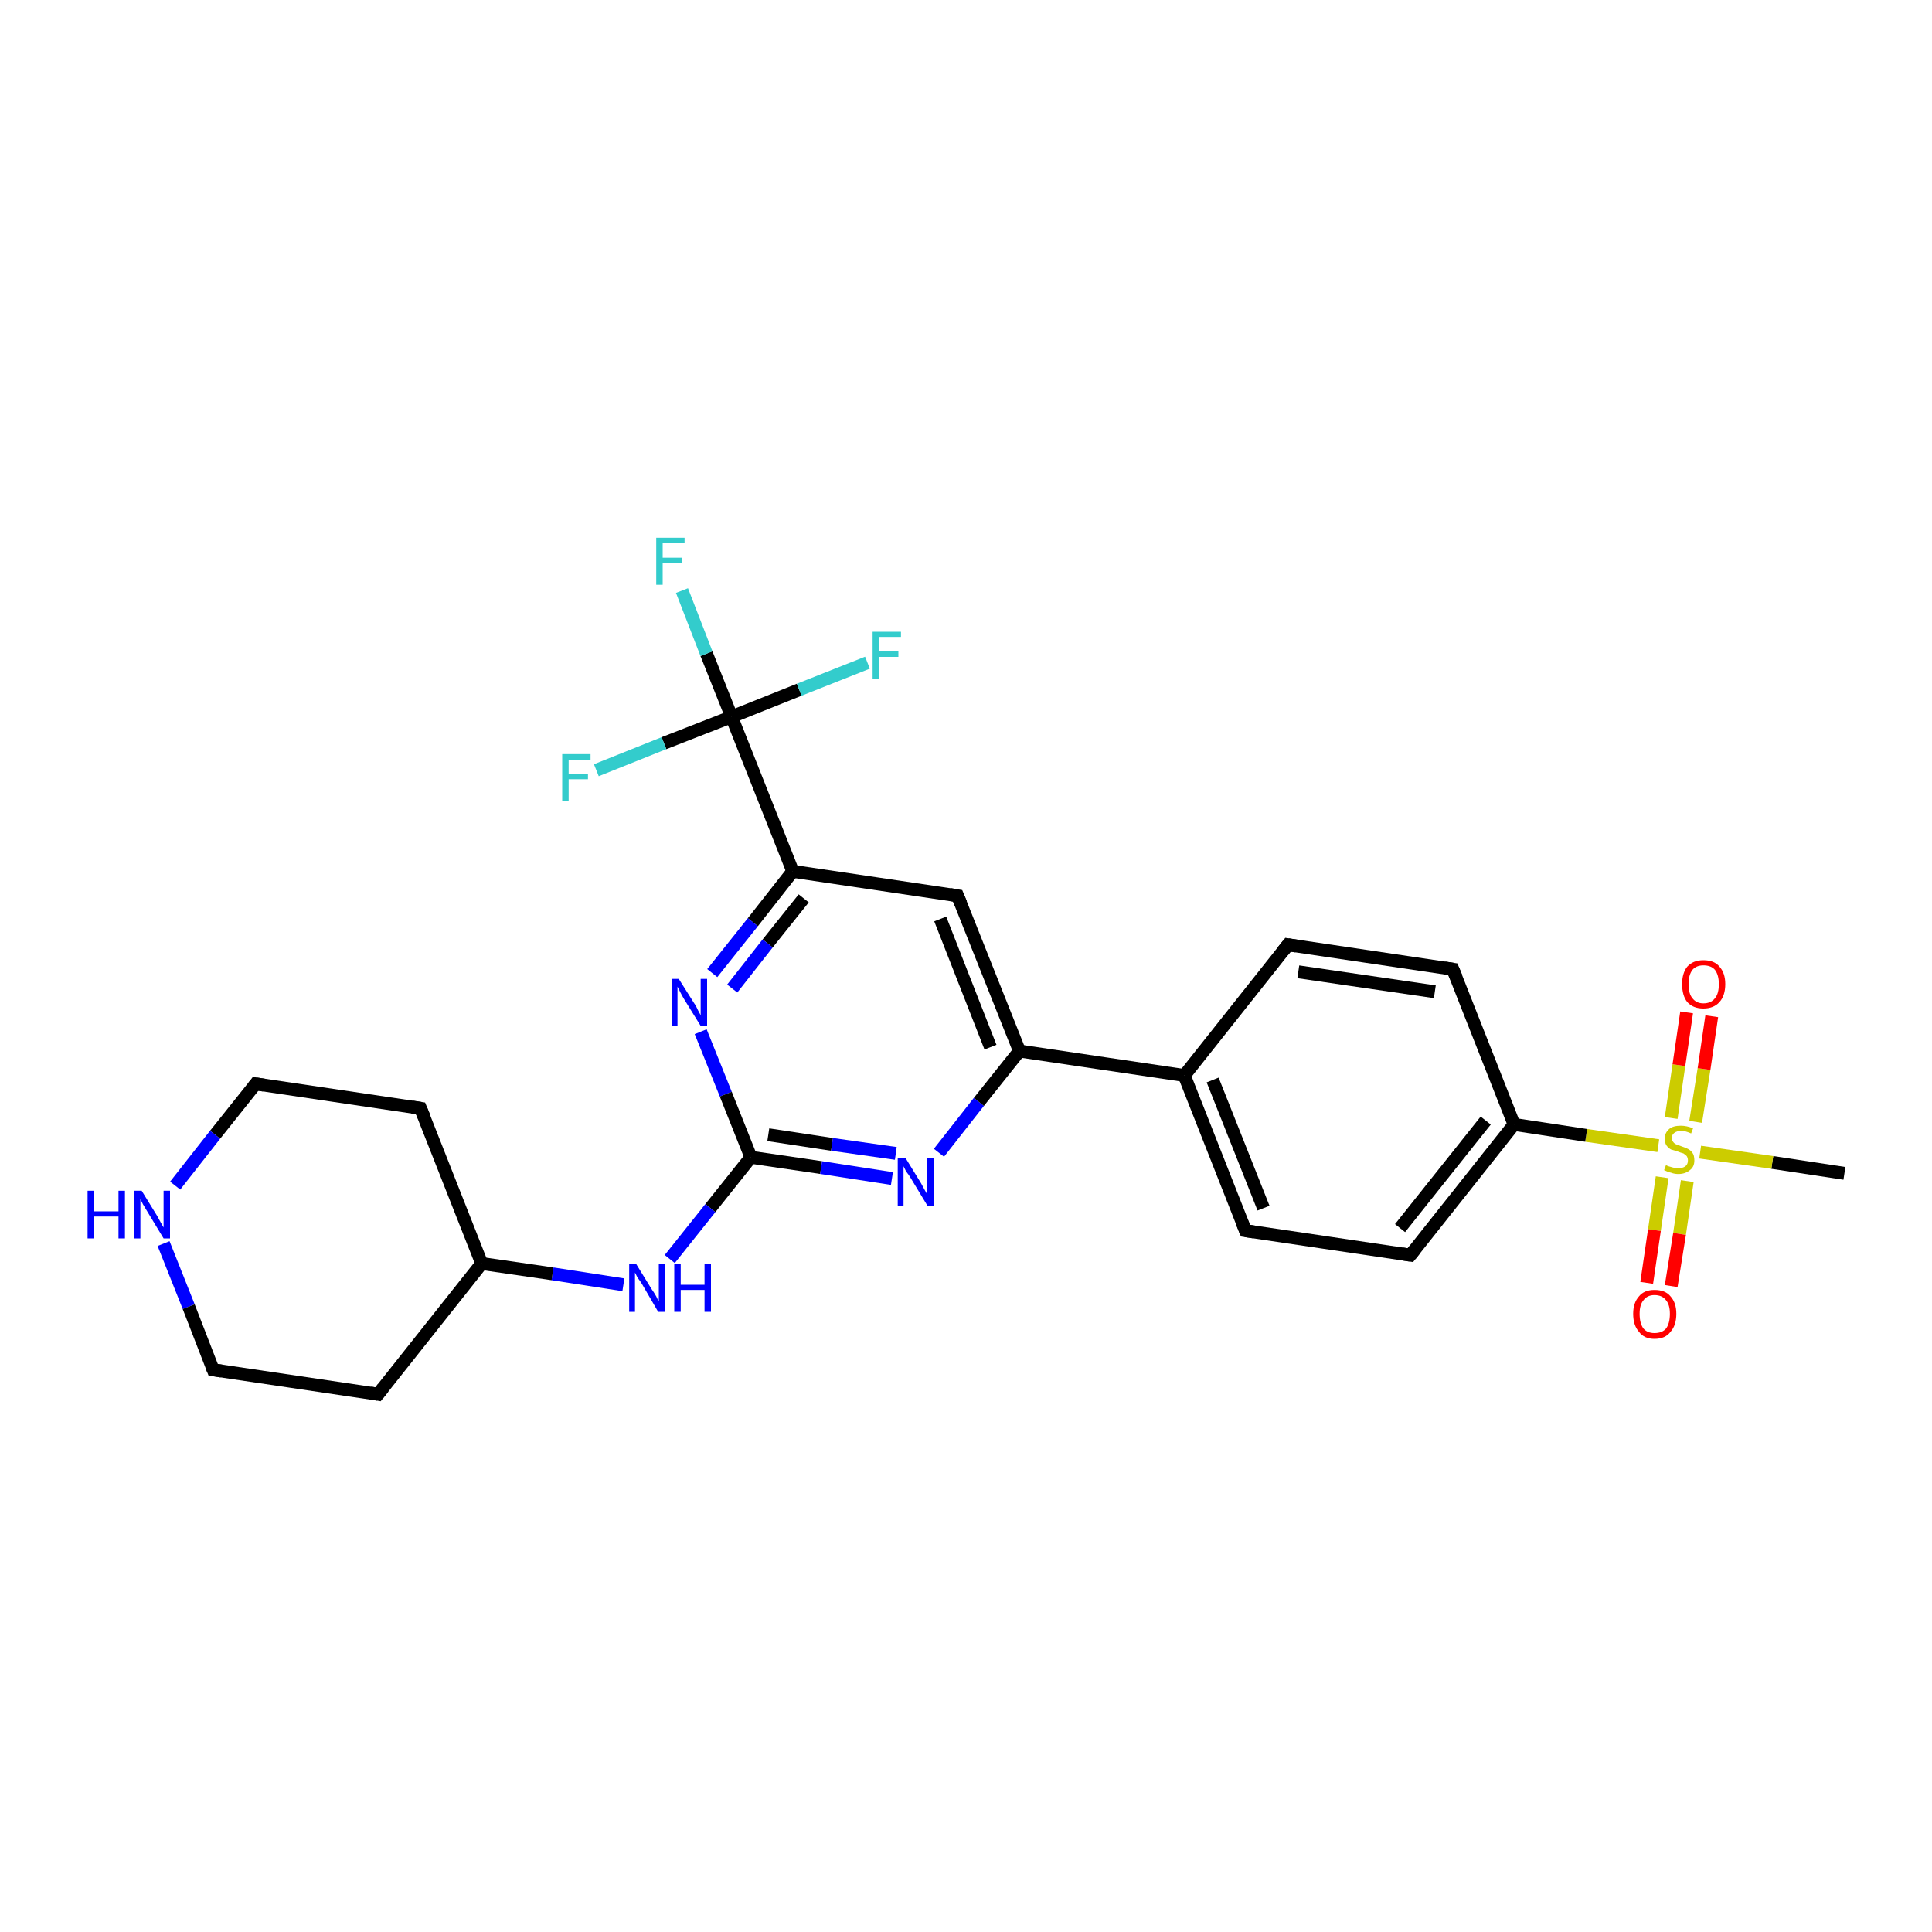 <?xml version='1.0' encoding='iso-8859-1'?>
<svg version='1.1' baseProfile='full'
              xmlns='http://www.w3.org/2000/svg'
                      xmlns:rdkit='http://www.rdkit.org/xml'
                      xmlns:xlink='http://www.w3.org/1999/xlink'
                  xml:space='preserve'
width='300px' height='300px' viewBox='0 0 300 300'>
<!-- END OF HEADER -->
<rect style='opacity:1.0;fill:#FFFFFF;stroke:none' width='300.0' height='300.0' x='0.0' y='0.0'> </rect>
<path class='bond-0 atom-0 atom-1' d='M 286.4,182.2 L 275.2,180.5' style='fill:none;fill-rule:evenodd;stroke:#000000;stroke-width:2.0px;stroke-linecap:butt;stroke-linejoin:miter;stroke-opacity:1' />
<path class='bond-0 atom-0 atom-1' d='M 275.2,180.5 L 264.0,178.9' style='fill:none;fill-rule:evenodd;stroke:#CCCC00;stroke-width:2.0px;stroke-linecap:butt;stroke-linejoin:miter;stroke-opacity:1' />
<path class='bond-1 atom-1 atom-2' d='M 263.3,174.2 L 264.6,166.0' style='fill:none;fill-rule:evenodd;stroke:#CCCC00;stroke-width:2.0px;stroke-linecap:butt;stroke-linejoin:miter;stroke-opacity:1' />
<path class='bond-1 atom-1 atom-2' d='M 264.6,166.0 L 265.8,157.8' style='fill:none;fill-rule:evenodd;stroke:#FF0000;stroke-width:2.0px;stroke-linecap:butt;stroke-linejoin:miter;stroke-opacity:1' />
<path class='bond-1 atom-1 atom-2' d='M 259.5,173.6 L 260.7,165.4' style='fill:none;fill-rule:evenodd;stroke:#CCCC00;stroke-width:2.0px;stroke-linecap:butt;stroke-linejoin:miter;stroke-opacity:1' />
<path class='bond-1 atom-1 atom-2' d='M 260.7,165.4 L 261.9,157.2' style='fill:none;fill-rule:evenodd;stroke:#FF0000;stroke-width:2.0px;stroke-linecap:butt;stroke-linejoin:miter;stroke-opacity:1' />
<path class='bond-2 atom-1 atom-3' d='M 258.1,182.8 L 256.9,191.0' style='fill:none;fill-rule:evenodd;stroke:#CCCC00;stroke-width:2.0px;stroke-linecap:butt;stroke-linejoin:miter;stroke-opacity:1' />
<path class='bond-2 atom-1 atom-3' d='M 256.9,191.0 L 255.7,199.2' style='fill:none;fill-rule:evenodd;stroke:#FF0000;stroke-width:2.0px;stroke-linecap:butt;stroke-linejoin:miter;stroke-opacity:1' />
<path class='bond-2 atom-1 atom-3' d='M 262.0,183.4 L 260.8,191.6' style='fill:none;fill-rule:evenodd;stroke:#CCCC00;stroke-width:2.0px;stroke-linecap:butt;stroke-linejoin:miter;stroke-opacity:1' />
<path class='bond-2 atom-1 atom-3' d='M 260.8,191.6 L 259.5,199.7' style='fill:none;fill-rule:evenodd;stroke:#FF0000;stroke-width:2.0px;stroke-linecap:butt;stroke-linejoin:miter;stroke-opacity:1' />
<path class='bond-3 atom-1 atom-4' d='M 257.5,177.9 L 246.3,176.3' style='fill:none;fill-rule:evenodd;stroke:#CCCC00;stroke-width:2.0px;stroke-linecap:butt;stroke-linejoin:miter;stroke-opacity:1' />
<path class='bond-3 atom-1 atom-4' d='M 246.3,176.3 L 235.1,174.6' style='fill:none;fill-rule:evenodd;stroke:#000000;stroke-width:2.0px;stroke-linecap:butt;stroke-linejoin:miter;stroke-opacity:1' />
<path class='bond-4 atom-4 atom-5' d='M 235.1,174.6 L 219.0,194.9' style='fill:none;fill-rule:evenodd;stroke:#000000;stroke-width:2.0px;stroke-linecap:butt;stroke-linejoin:miter;stroke-opacity:1' />
<path class='bond-4 atom-4 atom-5' d='M 230.7,174.0 L 217.4,190.7' style='fill:none;fill-rule:evenodd;stroke:#000000;stroke-width:2.0px;stroke-linecap:butt;stroke-linejoin:miter;stroke-opacity:1' />
<path class='bond-5 atom-5 atom-6' d='M 219.0,194.9 L 193.4,191.1' style='fill:none;fill-rule:evenodd;stroke:#000000;stroke-width:2.0px;stroke-linecap:butt;stroke-linejoin:miter;stroke-opacity:1' />
<path class='bond-6 atom-6 atom-7' d='M 193.4,191.1 L 183.9,167.0' style='fill:none;fill-rule:evenodd;stroke:#000000;stroke-width:2.0px;stroke-linecap:butt;stroke-linejoin:miter;stroke-opacity:1' />
<path class='bond-6 atom-6 atom-7' d='M 196.2,187.6 L 188.3,167.7' style='fill:none;fill-rule:evenodd;stroke:#000000;stroke-width:2.0px;stroke-linecap:butt;stroke-linejoin:miter;stroke-opacity:1' />
<path class='bond-7 atom-7 atom-8' d='M 183.9,167.0 L 200.0,146.7' style='fill:none;fill-rule:evenodd;stroke:#000000;stroke-width:2.0px;stroke-linecap:butt;stroke-linejoin:miter;stroke-opacity:1' />
<path class='bond-8 atom-8 atom-9' d='M 200.0,146.7 L 225.6,150.5' style='fill:none;fill-rule:evenodd;stroke:#000000;stroke-width:2.0px;stroke-linecap:butt;stroke-linejoin:miter;stroke-opacity:1' />
<path class='bond-8 atom-8 atom-9' d='M 201.6,150.9 L 222.8,154.0' style='fill:none;fill-rule:evenodd;stroke:#000000;stroke-width:2.0px;stroke-linecap:butt;stroke-linejoin:miter;stroke-opacity:1' />
<path class='bond-9 atom-7 atom-10' d='M 183.9,167.0 L 158.3,163.2' style='fill:none;fill-rule:evenodd;stroke:#000000;stroke-width:2.0px;stroke-linecap:butt;stroke-linejoin:miter;stroke-opacity:1' />
<path class='bond-10 atom-10 atom-11' d='M 158.3,163.2 L 148.7,139.1' style='fill:none;fill-rule:evenodd;stroke:#000000;stroke-width:2.0px;stroke-linecap:butt;stroke-linejoin:miter;stroke-opacity:1' />
<path class='bond-10 atom-10 atom-11' d='M 153.8,162.6 L 146.0,142.7' style='fill:none;fill-rule:evenodd;stroke:#000000;stroke-width:2.0px;stroke-linecap:butt;stroke-linejoin:miter;stroke-opacity:1' />
<path class='bond-11 atom-11 atom-12' d='M 148.7,139.1 L 123.1,135.3' style='fill:none;fill-rule:evenodd;stroke:#000000;stroke-width:2.0px;stroke-linecap:butt;stroke-linejoin:miter;stroke-opacity:1' />
<path class='bond-12 atom-12 atom-13' d='M 123.1,135.3 L 116.9,143.2' style='fill:none;fill-rule:evenodd;stroke:#000000;stroke-width:2.0px;stroke-linecap:butt;stroke-linejoin:miter;stroke-opacity:1' />
<path class='bond-12 atom-12 atom-13' d='M 116.9,143.2 L 110.6,151.1' style='fill:none;fill-rule:evenodd;stroke:#0000FF;stroke-width:2.0px;stroke-linecap:butt;stroke-linejoin:miter;stroke-opacity:1' />
<path class='bond-12 atom-12 atom-13' d='M 124.8,139.5 L 119.2,146.5' style='fill:none;fill-rule:evenodd;stroke:#000000;stroke-width:2.0px;stroke-linecap:butt;stroke-linejoin:miter;stroke-opacity:1' />
<path class='bond-12 atom-12 atom-13' d='M 119.2,146.5 L 113.7,153.5' style='fill:none;fill-rule:evenodd;stroke:#0000FF;stroke-width:2.0px;stroke-linecap:butt;stroke-linejoin:miter;stroke-opacity:1' />
<path class='bond-13 atom-13 atom-14' d='M 108.8,160.2 L 112.7,169.9' style='fill:none;fill-rule:evenodd;stroke:#0000FF;stroke-width:2.0px;stroke-linecap:butt;stroke-linejoin:miter;stroke-opacity:1' />
<path class='bond-13 atom-13 atom-14' d='M 112.7,169.9 L 116.6,179.7' style='fill:none;fill-rule:evenodd;stroke:#000000;stroke-width:2.0px;stroke-linecap:butt;stroke-linejoin:miter;stroke-opacity:1' />
<path class='bond-14 atom-14 atom-15' d='M 116.6,179.7 L 110.3,187.6' style='fill:none;fill-rule:evenodd;stroke:#000000;stroke-width:2.0px;stroke-linecap:butt;stroke-linejoin:miter;stroke-opacity:1' />
<path class='bond-14 atom-14 atom-15' d='M 110.3,187.6 L 104.0,195.5' style='fill:none;fill-rule:evenodd;stroke:#0000FF;stroke-width:2.0px;stroke-linecap:butt;stroke-linejoin:miter;stroke-opacity:1' />
<path class='bond-15 atom-15 atom-16' d='M 96.8,199.5 L 85.8,197.8' style='fill:none;fill-rule:evenodd;stroke:#0000FF;stroke-width:2.0px;stroke-linecap:butt;stroke-linejoin:miter;stroke-opacity:1' />
<path class='bond-15 atom-15 atom-16' d='M 85.8,197.8 L 74.8,196.2' style='fill:none;fill-rule:evenodd;stroke:#000000;stroke-width:2.0px;stroke-linecap:butt;stroke-linejoin:miter;stroke-opacity:1' />
<path class='bond-16 atom-16 atom-17' d='M 74.8,196.2 L 65.3,172.1' style='fill:none;fill-rule:evenodd;stroke:#000000;stroke-width:2.0px;stroke-linecap:butt;stroke-linejoin:miter;stroke-opacity:1' />
<path class='bond-17 atom-17 atom-18' d='M 65.3,172.1 L 39.7,168.3' style='fill:none;fill-rule:evenodd;stroke:#000000;stroke-width:2.0px;stroke-linecap:butt;stroke-linejoin:miter;stroke-opacity:1' />
<path class='bond-18 atom-18 atom-19' d='M 39.7,168.3 L 33.4,176.2' style='fill:none;fill-rule:evenodd;stroke:#000000;stroke-width:2.0px;stroke-linecap:butt;stroke-linejoin:miter;stroke-opacity:1' />
<path class='bond-18 atom-18 atom-19' d='M 33.4,176.2 L 27.2,184.1' style='fill:none;fill-rule:evenodd;stroke:#0000FF;stroke-width:2.0px;stroke-linecap:butt;stroke-linejoin:miter;stroke-opacity:1' />
<path class='bond-19 atom-19 atom-20' d='M 25.4,193.1 L 29.3,202.9' style='fill:none;fill-rule:evenodd;stroke:#0000FF;stroke-width:2.0px;stroke-linecap:butt;stroke-linejoin:miter;stroke-opacity:1' />
<path class='bond-19 atom-19 atom-20' d='M 29.3,202.9 L 33.1,212.7' style='fill:none;fill-rule:evenodd;stroke:#000000;stroke-width:2.0px;stroke-linecap:butt;stroke-linejoin:miter;stroke-opacity:1' />
<path class='bond-20 atom-20 atom-21' d='M 33.1,212.7 L 58.7,216.5' style='fill:none;fill-rule:evenodd;stroke:#000000;stroke-width:2.0px;stroke-linecap:butt;stroke-linejoin:miter;stroke-opacity:1' />
<path class='bond-21 atom-14 atom-22' d='M 116.6,179.7 L 127.5,181.3' style='fill:none;fill-rule:evenodd;stroke:#000000;stroke-width:2.0px;stroke-linecap:butt;stroke-linejoin:miter;stroke-opacity:1' />
<path class='bond-21 atom-14 atom-22' d='M 127.5,181.3 L 138.5,183.0' style='fill:none;fill-rule:evenodd;stroke:#0000FF;stroke-width:2.0px;stroke-linecap:butt;stroke-linejoin:miter;stroke-opacity:1' />
<path class='bond-21 atom-14 atom-22' d='M 119.3,176.2 L 129.2,177.7' style='fill:none;fill-rule:evenodd;stroke:#000000;stroke-width:2.0px;stroke-linecap:butt;stroke-linejoin:miter;stroke-opacity:1' />
<path class='bond-21 atom-14 atom-22' d='M 129.2,177.7 L 139.1,179.1' style='fill:none;fill-rule:evenodd;stroke:#0000FF;stroke-width:2.0px;stroke-linecap:butt;stroke-linejoin:miter;stroke-opacity:1' />
<path class='bond-22 atom-12 atom-23' d='M 123.1,135.3 L 113.6,111.3' style='fill:none;fill-rule:evenodd;stroke:#000000;stroke-width:2.0px;stroke-linecap:butt;stroke-linejoin:miter;stroke-opacity:1' />
<path class='bond-23 atom-23 atom-24' d='M 113.6,111.3 L 109.7,101.5' style='fill:none;fill-rule:evenodd;stroke:#000000;stroke-width:2.0px;stroke-linecap:butt;stroke-linejoin:miter;stroke-opacity:1' />
<path class='bond-23 atom-23 atom-24' d='M 109.7,101.5 L 105.9,91.7' style='fill:none;fill-rule:evenodd;stroke:#33CCCC;stroke-width:2.0px;stroke-linecap:butt;stroke-linejoin:miter;stroke-opacity:1' />
<path class='bond-24 atom-23 atom-25' d='M 113.6,111.3 L 124.1,107.1' style='fill:none;fill-rule:evenodd;stroke:#000000;stroke-width:2.0px;stroke-linecap:butt;stroke-linejoin:miter;stroke-opacity:1' />
<path class='bond-24 atom-23 atom-25' d='M 124.1,107.1 L 134.7,102.9' style='fill:none;fill-rule:evenodd;stroke:#33CCCC;stroke-width:2.0px;stroke-linecap:butt;stroke-linejoin:miter;stroke-opacity:1' />
<path class='bond-25 atom-23 atom-26' d='M 113.6,111.3 L 103.1,115.4' style='fill:none;fill-rule:evenodd;stroke:#000000;stroke-width:2.0px;stroke-linecap:butt;stroke-linejoin:miter;stroke-opacity:1' />
<path class='bond-25 atom-23 atom-26' d='M 103.1,115.4 L 92.6,119.6' style='fill:none;fill-rule:evenodd;stroke:#33CCCC;stroke-width:2.0px;stroke-linecap:butt;stroke-linejoin:miter;stroke-opacity:1' />
<path class='bond-26 atom-9 atom-4' d='M 225.6,150.5 L 235.1,174.6' style='fill:none;fill-rule:evenodd;stroke:#000000;stroke-width:2.0px;stroke-linecap:butt;stroke-linejoin:miter;stroke-opacity:1' />
<path class='bond-27 atom-22 atom-10' d='M 145.8,179.0 L 152.0,171.1' style='fill:none;fill-rule:evenodd;stroke:#0000FF;stroke-width:2.0px;stroke-linecap:butt;stroke-linejoin:miter;stroke-opacity:1' />
<path class='bond-27 atom-22 atom-10' d='M 152.0,171.1 L 158.3,163.2' style='fill:none;fill-rule:evenodd;stroke:#000000;stroke-width:2.0px;stroke-linecap:butt;stroke-linejoin:miter;stroke-opacity:1' />
<path class='bond-28 atom-21 atom-16' d='M 58.7,216.5 L 74.8,196.2' style='fill:none;fill-rule:evenodd;stroke:#000000;stroke-width:2.0px;stroke-linecap:butt;stroke-linejoin:miter;stroke-opacity:1' />
<path d='M 219.8,193.9 L 219.0,194.9 L 217.7,194.7' style='fill:none;stroke:#000000;stroke-width:2.0px;stroke-linecap:butt;stroke-linejoin:miter;stroke-opacity:1;' />
<path d='M 194.7,191.3 L 193.4,191.1 L 192.9,189.9' style='fill:none;stroke:#000000;stroke-width:2.0px;stroke-linecap:butt;stroke-linejoin:miter;stroke-opacity:1;' />
<path d='M 199.2,147.7 L 200.0,146.7 L 201.3,146.9' style='fill:none;stroke:#000000;stroke-width:2.0px;stroke-linecap:butt;stroke-linejoin:miter;stroke-opacity:1;' />
<path d='M 224.3,150.3 L 225.6,150.5 L 226.1,151.7' style='fill:none;stroke:#000000;stroke-width:2.0px;stroke-linecap:butt;stroke-linejoin:miter;stroke-opacity:1;' />
<path d='M 149.2,140.3 L 148.7,139.1 L 147.5,138.9' style='fill:none;stroke:#000000;stroke-width:2.0px;stroke-linecap:butt;stroke-linejoin:miter;stroke-opacity:1;' />
<path d='M 65.8,173.3 L 65.3,172.1 L 64.0,171.9' style='fill:none;stroke:#000000;stroke-width:2.0px;stroke-linecap:butt;stroke-linejoin:miter;stroke-opacity:1;' />
<path d='M 41.0,168.5 L 39.7,168.3 L 39.4,168.7' style='fill:none;stroke:#000000;stroke-width:2.0px;stroke-linecap:butt;stroke-linejoin:miter;stroke-opacity:1;' />
<path d='M 32.9,212.2 L 33.1,212.7 L 34.4,212.9' style='fill:none;stroke:#000000;stroke-width:2.0px;stroke-linecap:butt;stroke-linejoin:miter;stroke-opacity:1;' />
<path d='M 57.5,216.3 L 58.7,216.5 L 59.5,215.5' style='fill:none;stroke:#000000;stroke-width:2.0px;stroke-linecap:butt;stroke-linejoin:miter;stroke-opacity:1;' />
<path class='atom-1' d='M 258.7 180.9
Q 258.8 181.0, 259.1 181.1
Q 259.4 181.2, 259.8 181.3
Q 260.2 181.4, 260.6 181.4
Q 261.3 181.4, 261.7 181.1
Q 262.1 180.8, 262.1 180.2
Q 262.1 179.8, 261.9 179.5
Q 261.7 179.3, 261.4 179.1
Q 261.0 179.0, 260.5 178.8
Q 259.9 178.6, 259.5 178.5
Q 259.1 178.3, 258.8 177.9
Q 258.5 177.5, 258.5 176.8
Q 258.5 175.9, 259.2 175.3
Q 259.8 174.8, 261.0 174.8
Q 261.9 174.8, 262.9 175.2
L 262.6 176.0
Q 261.7 175.6, 261.1 175.6
Q 260.4 175.6, 260.0 175.9
Q 259.6 176.2, 259.6 176.7
Q 259.6 177.1, 259.8 177.3
Q 260.0 177.6, 260.3 177.7
Q 260.6 177.8, 261.1 178.0
Q 261.7 178.2, 262.1 178.4
Q 262.5 178.6, 262.8 179.0
Q 263.1 179.4, 263.1 180.2
Q 263.1 181.2, 262.4 181.7
Q 261.7 182.3, 260.6 182.3
Q 260.0 182.3, 259.5 182.1
Q 259.0 182.0, 258.4 181.7
L 258.7 180.9
' fill='#CCCC00'/>
<path class='atom-2' d='M 261.2 152.8
Q 261.2 151.1, 262.0 150.1
Q 262.9 149.1, 264.5 149.1
Q 266.2 149.1, 267.0 150.1
Q 267.9 151.1, 267.9 152.8
Q 267.9 154.6, 267.0 155.6
Q 266.1 156.6, 264.5 156.6
Q 262.9 156.6, 262.0 155.6
Q 261.2 154.6, 261.2 152.8
M 264.5 155.8
Q 265.7 155.8, 266.3 155.0
Q 266.9 154.3, 266.9 152.8
Q 266.9 151.4, 266.3 150.6
Q 265.7 149.9, 264.5 149.9
Q 263.4 149.9, 262.8 150.6
Q 262.2 151.4, 262.2 152.8
Q 262.2 154.3, 262.8 155.0
Q 263.4 155.8, 264.5 155.8
' fill='#FF0000'/>
<path class='atom-3' d='M 253.6 204.0
Q 253.6 202.3, 254.5 201.3
Q 255.3 200.3, 256.9 200.3
Q 258.6 200.3, 259.4 201.3
Q 260.3 202.3, 260.3 204.0
Q 260.3 205.8, 259.4 206.8
Q 258.6 207.9, 256.9 207.9
Q 255.3 207.9, 254.5 206.8
Q 253.6 205.8, 253.6 204.0
M 256.9 207.0
Q 258.1 207.0, 258.7 206.3
Q 259.3 205.5, 259.3 204.0
Q 259.3 202.6, 258.7 201.9
Q 258.1 201.1, 256.9 201.1
Q 255.8 201.1, 255.2 201.9
Q 254.6 202.6, 254.6 204.0
Q 254.6 205.5, 255.2 206.3
Q 255.8 207.0, 256.9 207.0
' fill='#FF0000'/>
<path class='atom-13' d='M 105.4 152.0
L 107.8 155.8
Q 108.1 156.2, 108.4 156.9
Q 108.8 157.6, 108.8 157.7
L 108.8 152.0
L 109.8 152.0
L 109.8 159.3
L 108.8 159.3
L 106.2 155.1
Q 105.9 154.6, 105.6 154.0
Q 105.3 153.4, 105.2 153.2
L 105.2 159.3
L 104.3 159.3
L 104.3 152.0
L 105.4 152.0
' fill='#0000FF'/>
<path class='atom-15' d='M 98.8 196.3
L 101.2 200.2
Q 101.5 200.6, 101.9 201.3
Q 102.2 202.0, 102.3 202.0
L 102.3 196.3
L 103.2 196.3
L 103.2 203.7
L 102.2 203.7
L 99.7 199.4
Q 99.4 198.9, 99.0 198.4
Q 98.7 197.8, 98.6 197.6
L 98.6 203.7
L 97.7 203.7
L 97.7 196.3
L 98.8 196.3
' fill='#0000FF'/>
<path class='atom-15' d='M 104.7 196.3
L 105.7 196.3
L 105.7 199.5
L 109.4 199.5
L 109.4 196.3
L 110.4 196.3
L 110.4 203.7
L 109.4 203.7
L 109.4 200.3
L 105.7 200.3
L 105.7 203.7
L 104.7 203.7
L 104.7 196.3
' fill='#0000FF'/>
<path class='atom-19' d='M 13.6 184.9
L 14.6 184.9
L 14.6 188.1
L 18.4 188.1
L 18.4 184.9
L 19.4 184.9
L 19.4 192.3
L 18.4 192.3
L 18.4 188.9
L 14.6 188.9
L 14.6 192.3
L 13.6 192.3
L 13.6 184.9
' fill='#0000FF'/>
<path class='atom-19' d='M 22.0 184.9
L 24.4 188.8
Q 24.6 189.2, 25.0 189.9
Q 25.4 190.6, 25.4 190.6
L 25.4 184.9
L 26.4 184.9
L 26.4 192.3
L 25.4 192.3
L 22.8 188.0
Q 22.5 187.5, 22.2 187.0
Q 21.9 186.4, 21.8 186.2
L 21.8 192.3
L 20.8 192.3
L 20.8 184.9
L 22.0 184.9
' fill='#0000FF'/>
<path class='atom-22' d='M 140.6 179.8
L 143.0 183.7
Q 143.2 184.1, 143.6 184.8
Q 144.0 185.5, 144.0 185.5
L 144.0 179.8
L 145.0 179.8
L 145.0 187.2
L 144.0 187.2
L 141.4 182.9
Q 141.1 182.4, 140.7 181.9
Q 140.4 181.3, 140.3 181.1
L 140.3 187.2
L 139.4 187.2
L 139.4 179.8
L 140.6 179.8
' fill='#0000FF'/>
<path class='atom-24' d='M 101.9 83.5
L 106.3 83.5
L 106.3 84.3
L 102.9 84.3
L 102.9 86.6
L 105.9 86.6
L 105.9 87.4
L 102.9 87.4
L 102.9 90.8
L 101.9 90.8
L 101.9 83.5
' fill='#33CCCC'/>
<path class='atom-25' d='M 135.5 98.1
L 139.9 98.1
L 139.9 98.9
L 136.5 98.9
L 136.5 101.1
L 139.5 101.1
L 139.5 102.0
L 136.5 102.0
L 136.5 105.4
L 135.5 105.4
L 135.5 98.1
' fill='#33CCCC'/>
<path class='atom-26' d='M 87.3 117.1
L 91.7 117.1
L 91.7 118.0
L 88.3 118.0
L 88.3 120.2
L 91.3 120.2
L 91.3 121.0
L 88.3 121.0
L 88.3 124.4
L 87.3 124.4
L 87.3 117.1
' fill='#33CCCC'/>
</svg>
